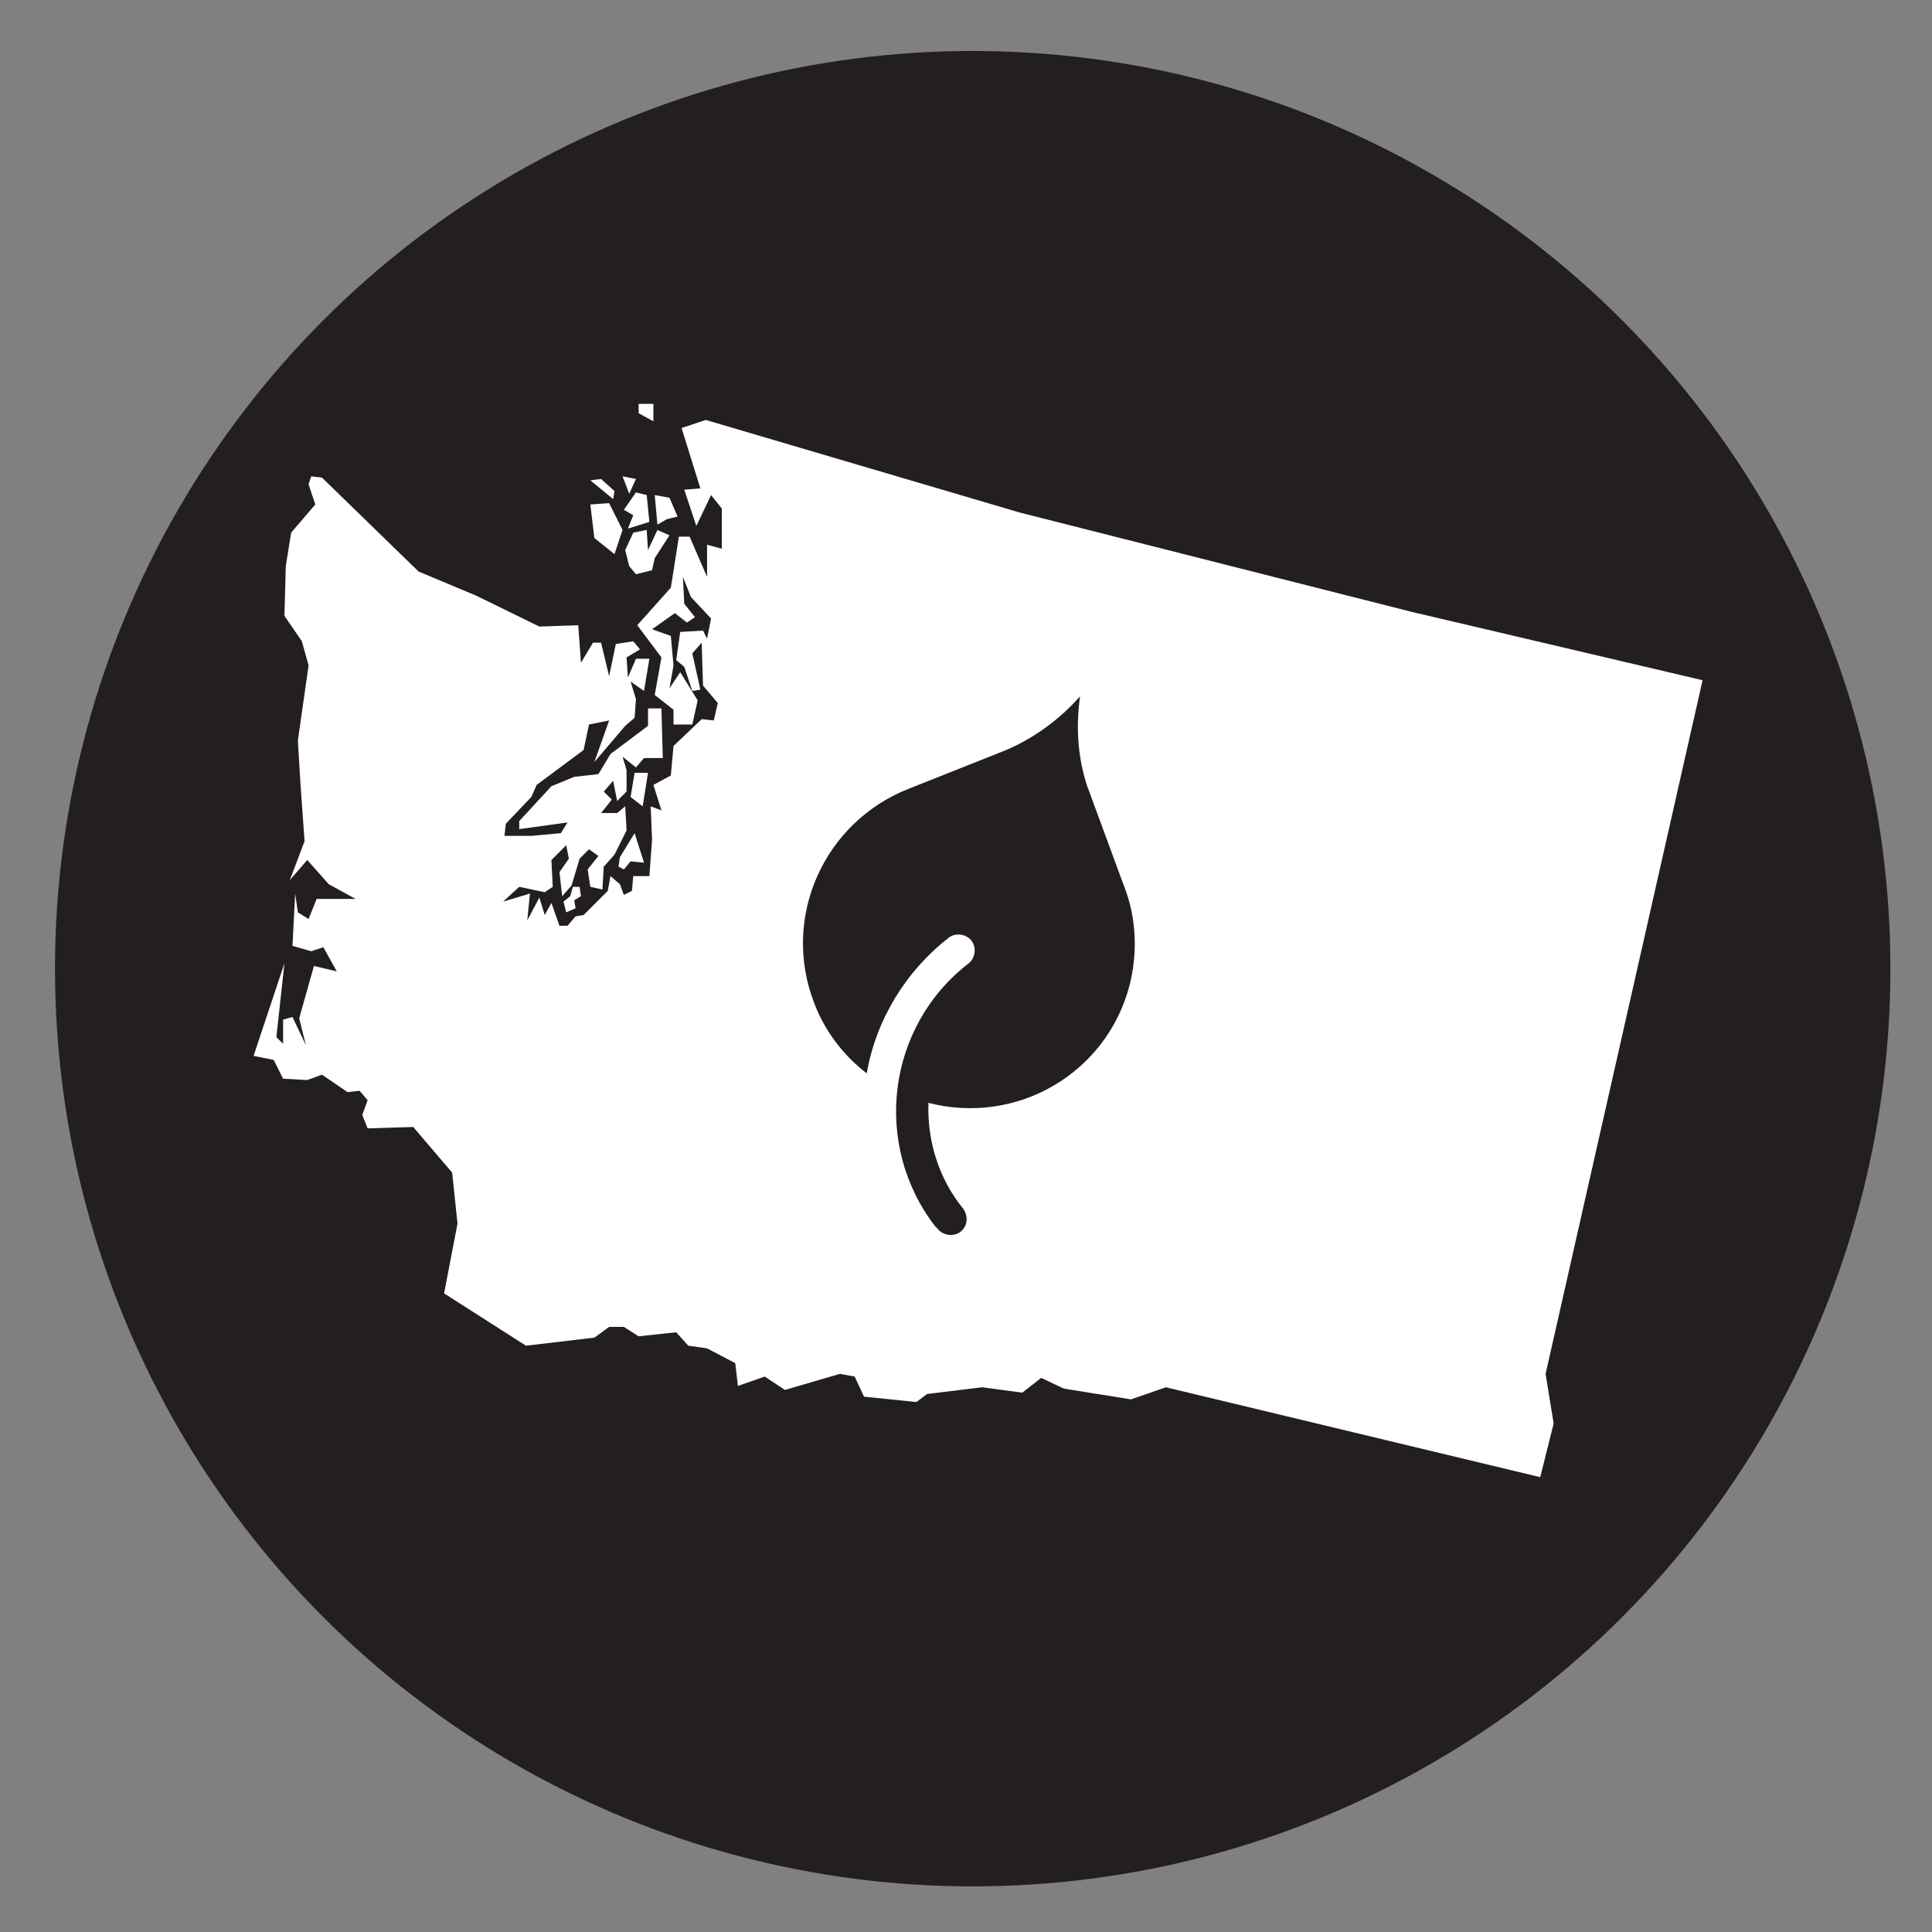 <?xml version="1.0" encoding="utf-8"?>
<!-- Generator: Adobe Illustrator 26.0.3, SVG Export Plug-In . SVG Version: 6.00 Build 0)  -->
<svg version="1.1" xmlns="http://www.w3.org/2000/svg" xmlns:xlink="http://www.w3.org/1999/xlink" x="0px" y="0px"
	 viewBox="0 0 144 144" style="enable-background:new 0 0 144 144;" xml:space="preserve">
<rect x="0" y="0" width="144" height="144" fill="#808080" stroke="none"/>
<style type="text/css">
	.st0{fill:#231F20;}
	.st1{fill-rule:evenodd;clip-rule:evenodd;fill:#FFFFFF;}
</style>
<g id="Layer_1">
	<circle class="st0" cx="72.5" cy="72.2" r="68.4"/>
	<path class="st1" d="M47.9,60.1l0.4-2.5h-1L47,59.4L47.9,60.1z M48.7,30.1h-1.1v0.7l1.1,0.6V30.1z M45.8,36.6l-1-0.9l-0.8,0.1
		l1.7,1.4L45.8,36.6z M44,37.6l0.3,2.5l1.5,1.2l0.6-1.8l-1-2L44,37.6z M46.5,38l0.7,0.4l-0.4,1l1.6-0.5l-0.2-2l-0.8-0.2L46.5,38z
		 M47.4,35.7l-1-0.2l0.5,1.3L47.4,35.7z M49.9,37.1l0.6,1.4l-0.8,0.2L49,39.1l-0.2-2.2L49.9,37.1z M46.9,42.2l0.5,0.6l1.2-0.3
		l0.2-0.9l1.1-1.7L49,39.5L48.3,41l-0.1-1.5l-1,0.2L46.6,41L46.9,42.2z M47.3,62.1l-1.1,1.8l-0.1,0.7l0.4,0.2l0.5-0.6l1,0.1
		L47.3,62.1z M42.7,66.1h0.5l0.1,0.7l-0.5,0.3l0.1,0.6L42.2,68l-0.2-0.8l0.5-0.4L42.7,66.1z M115.2,102.4l0.6,3.7l-1,4l-27.9-6.7
		l-2.6,0.9l-5-0.8l-1.7-0.8l-1.4,1.1l-3-0.4l-4.1,0.5l-0.8,0.6l-3.9-0.4l-0.7-1.5l-1.1-0.2l-4.1,1.2l-1.5-1l-2,0.7l-0.2-1.7
		l-2.1-1.1l-1.4-0.2l-0.9-1l-2.8,0.3l-1.1-0.7h-1.1l-1.1,0.8l-5.1,0.6l-6.1-3.9l1-5.2l-0.4-3.8l-2.9-3.4l-3.4,0.1l-0.4-1l0.4-1.1
		l-0.6-0.7l-0.9,0.1L24,80.1l-1.1,0.4l-1.8-0.1L20.4,79l-1.5-0.3l2.3-6.9l-0.6,5.5l0.5,0.5V76l0.7-0.2l1,2.1l-0.5-2l1.1-3.9l1.7,0.4
		l-1-1.8l-0.9,0.3l-1.4-0.4l0.2-3.9l0.2,1.4l0.8,0.5l0.6-1.5h2.9l-2-1.1l-1.6-1.8l-1.3,1.5l1.1-2.9l-0.3-4.2l-0.2-3.3l0.8-5.6
		l-0.5-1.8l-1.3-1.9l0.1-3.7l0.4-2.5l1.8-2.1L23,36.1l0.2-0.6l0.8,0.1l7.2,7l4.3,1.8l4.7,2.3l2.9-0.1l0.2,2.8l0.9-1.5h0.6l0.6,2.5
		l0.5-2.4l1.3-0.2l0.5,0.6l-1,0.6l0.1,1.5l0.6-1.4h1l-0.4,2.4l-1-0.7l0.4,1.3l-0.1,1.4l-0.7,0.6l-2.3,2.7l1.1-3.1L43.9,54l-0.4,1.9
		L40,58.5l-0.4,0.9l-1.9,2l-0.1,0.9h2l2.2-0.2l0.5-0.8l-3.6,0.5v-0.6l2.4-2.6l1.7-0.7l1.8-0.2l0.9-1.5l2.8-2.1v-1.3h1l0.1,3.7H48
		l-0.6,0.7l-1-0.8l0.3,1v1.6L46,59.7l-0.3-1.5L45,59l0.6,0.6l-0.8,1H46l0.6-0.5l0.1,1.8l-0.9,1.8L45,64.6l-0.1,1.7L44,66.1l-0.2-1.3
		l0.8-1l-0.7-0.5L43.2,64l-0.6,2l-0.7,0.8L41.7,65l0.7-1l-0.2-1l-1.1,1.1l0.1,2l-0.6,0.4l-1.9-0.4l-1.2,1.1l2-0.6l-0.2,2l0.9-1.7
		l0.4,1.3l0.5-0.9l0.6,1.7h0.6l0.6-0.7l0.6-0.1l1.8-1.8l0.2-1.1l0.7,0.6l0.3,0.8l0.6-0.3l0.1-1.1h1.2l0.2-2.7l-0.1-2.5l0.8,0.3
		l-0.6-1.9l1.3-0.7l0.2-2.2l2.1-2l0.9,0.1l0.3-1.3l-1.1-1.3l-0.1-3.2l-0.7,0.8l0.6,2.7l-0.6,0.1l-0.6-1.8l-0.6-0.5l0.3-2.1l1.7-0.1
		l0.3,0.6l0.3-1.5l-1.5-1.6l-0.6-1.5L51,45l0.8,1l-0.6,0.4l-0.9-0.7l-1.7,1.2l1.4,0.5l0.2,2.2l-0.3,1.7l0.8-1.2l1.3,2.1l-0.4,1.8
		h-1.4v-1.1l-1.4-1.1l0.5-2.8l-1.8-2.4l2.5-2.8l0.6-3.8h0.8l1.3,3v-2.4l1.1,0.3v-3L53,36.9l-1.1,2.3L51,36.5l1.2-0.1l-1.4-4.5
		l1.8-0.6L76,38.2l29.2,7.4l21.7,5.1L115.2,102.4z"/>
</g>
<g id="Layer_2">
	<path class="st0" d="M80.5,51.9c-1.5,1.7-3.4,3.1-5.5,4l-7.3,2.9c-6.3,2.5-9.5,9.6-7,16c0.8,2.1,2.2,3.9,3.9,5.2
		c0.7-4,2.9-7.6,6.1-10.1c0.5-0.4,1.3-0.3,1.7,0.2c0.4,0.5,0.3,1.3-0.2,1.7c-6.1,4.7-7.2,13.5-2.5,19.6c0.1,0.1,0.1,0.1,0.2,0.2
		c0.4,0.5,1.2,0.6,1.7,0.2s0.6-1.1,0.2-1.7c-1.8-2.2-2.7-5-2.6-7.9c6.6,1.7,13.3-2.2,15-8.8c0.6-2.4,0.5-5-0.4-7.3L81,58.5
		C80.3,56.3,80.2,54.1,80.5,51.9z"/>
</g>
</svg>
